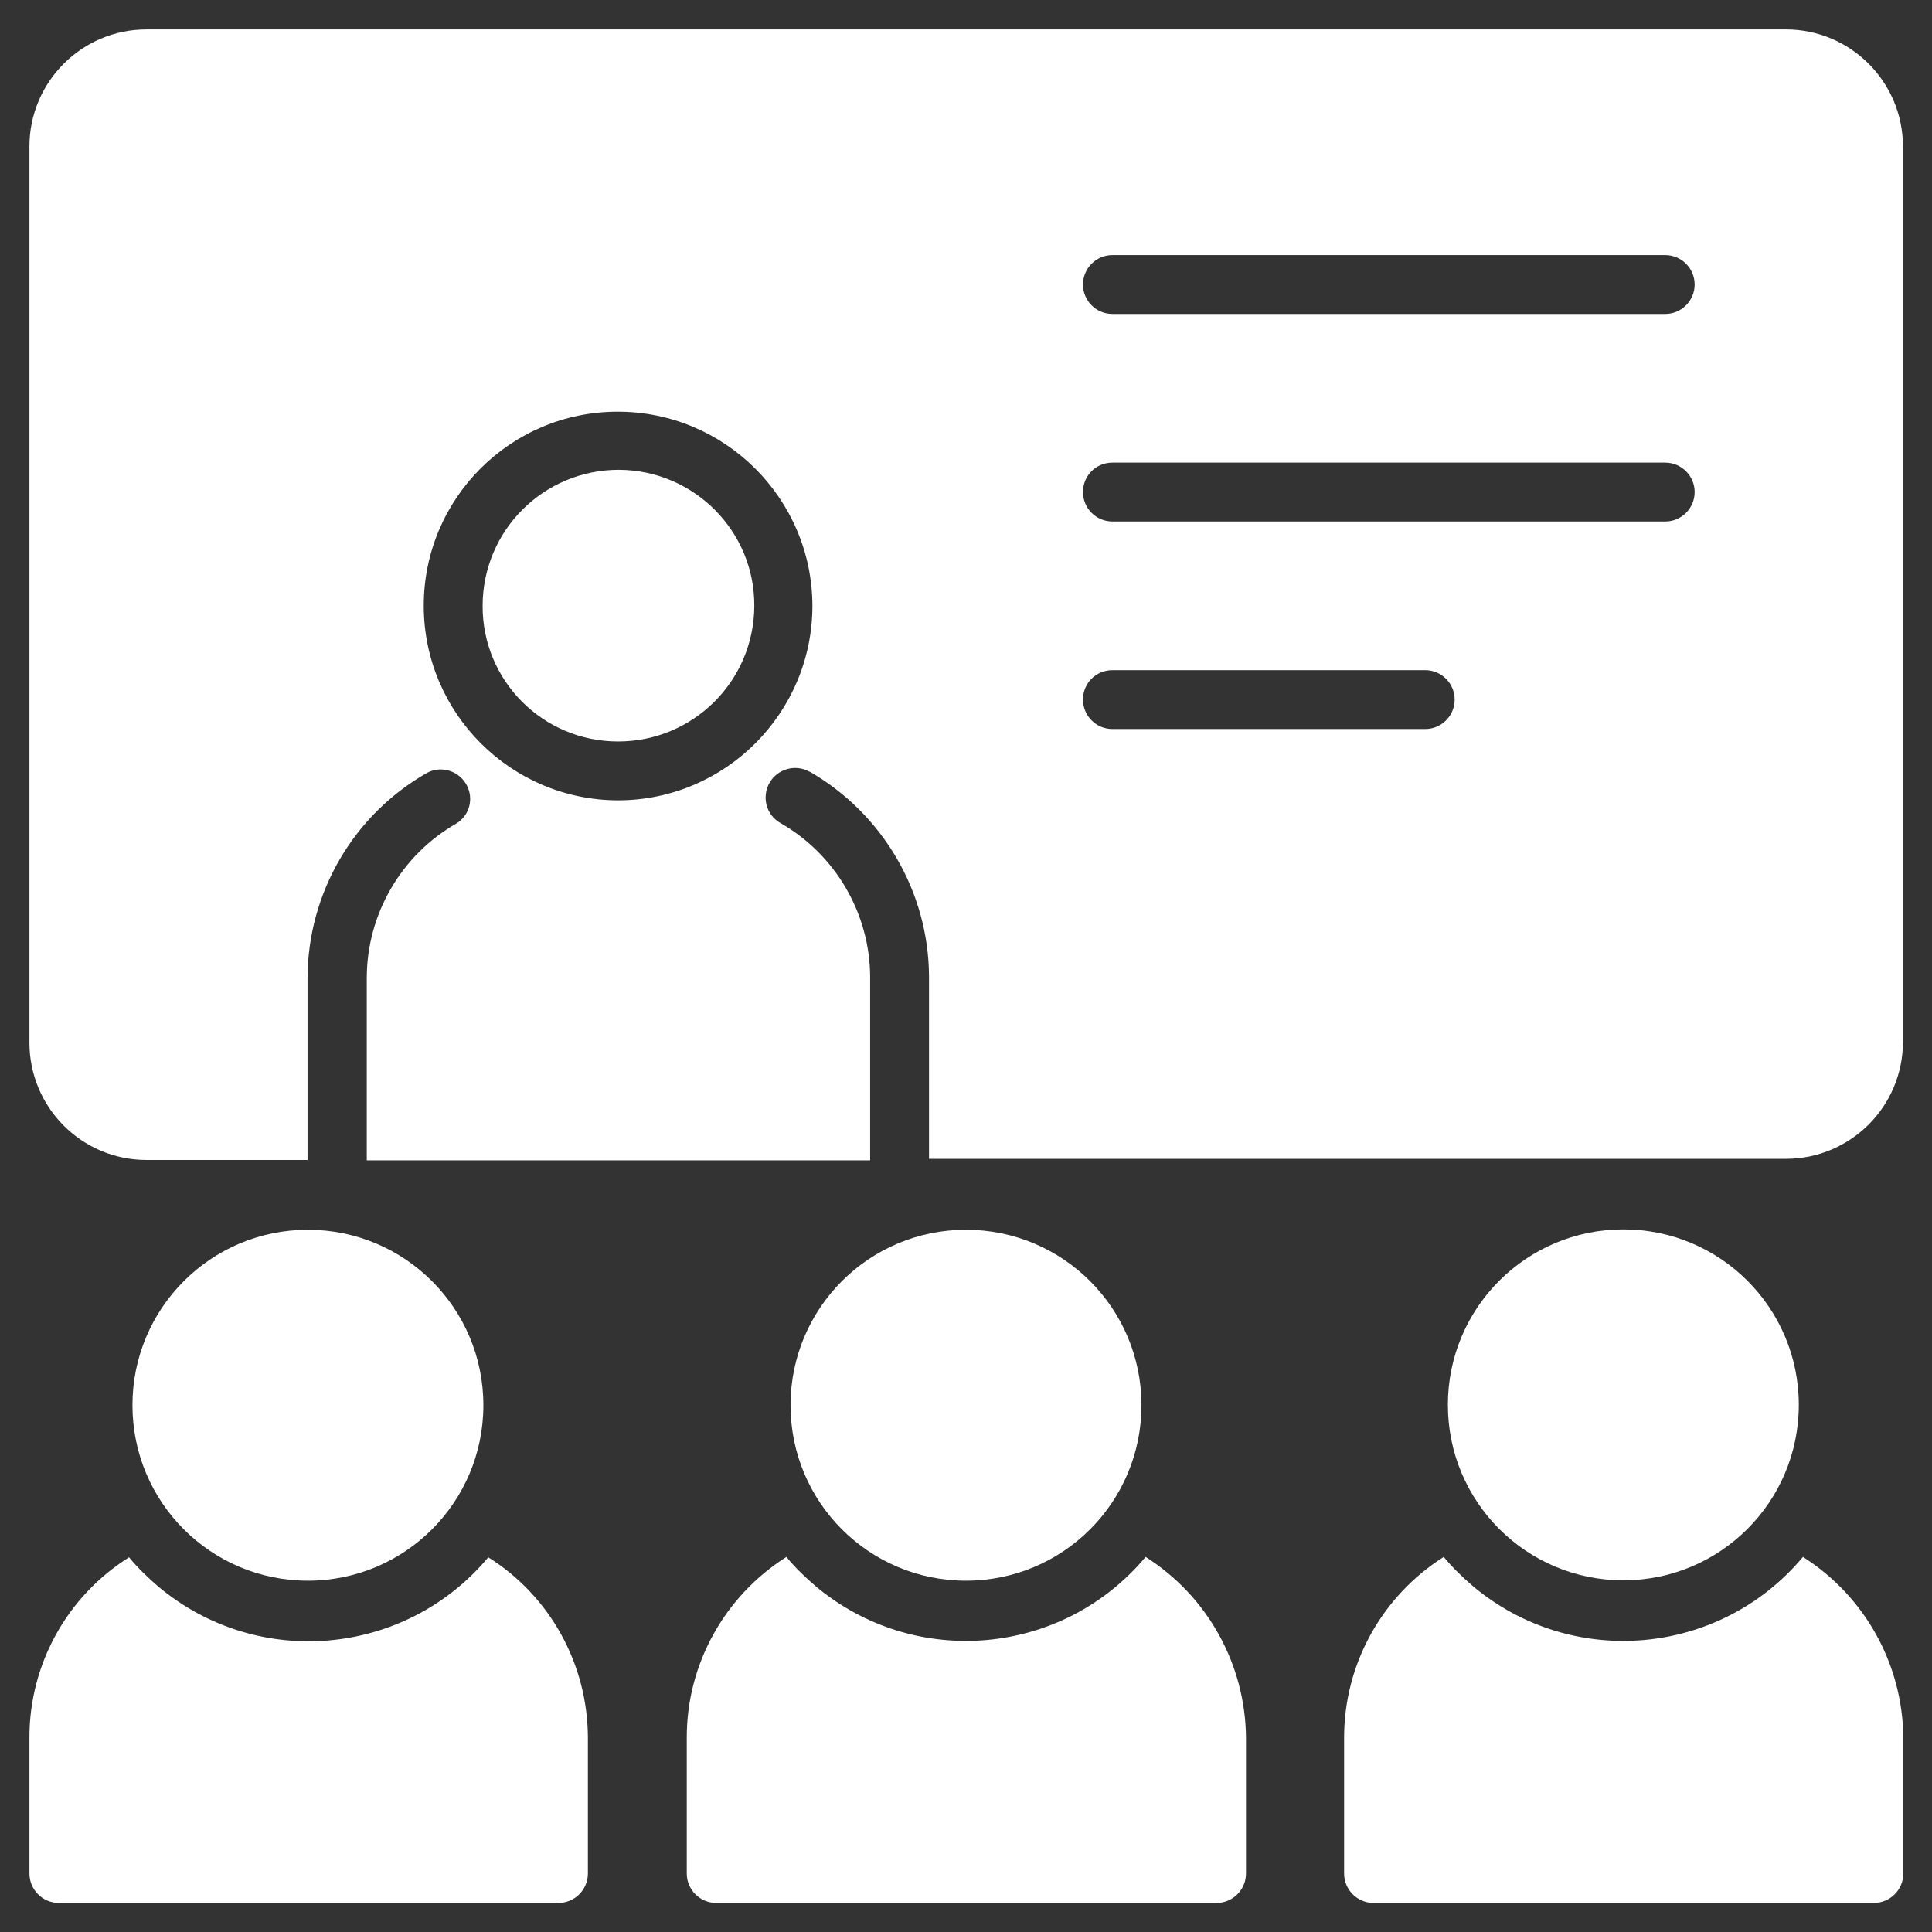 <?xml version="1.0" encoding="utf-8"?>
<!-- Generator: Adobe Illustrator 27.8.0, SVG Export Plug-In . SVG Version: 6.00 Build 0)  -->
<svg version="1.1" id="Layer_1" xmlns="http://www.w3.org/2000/svg" xmlns:xlink="http://www.w3.org/1999/xlink" x="0px" y="0px"
	 viewBox="0 0 512 512" style="enable-background:new 0 0 512 512;" xml:space="preserve">
<rect x="0" y="0" width="512" height="512" fill="#333333" stroke="none"/>
<style type="text/css">
	.st0{fill:#FFFFFF;}
</style>
<path class="st0" d="M129.4,412.7c-22,26.3-61.1,29.8-87.4,7.8c-2.8-2.4-5.5-5-7.8-7.8C17.8,423,7.8,441,7.8,460.4v36.1
	c0,4.3,3.5,7.8,7.8,7.8H148c4.3,0,7.8-3.5,7.8-7.8v-36.1C155.7,441,145.8,423,129.4,412.7L129.4,412.7z"/>
<path class="st0" d="M303.6,412.6c-22,26.3-61.1,29.8-87.4,7.8c-2.8-2.4-5.5-5-7.8-7.8c-16.4,10.4-26.4,28.4-26.4,47.8v36.1
	c0,4.3,3.5,7.8,7.8,7.8h132.6c4.3,0,7.8-3.5,7.8-7.8v-36.1C330,441,320,423,303.6,412.6z"/>
<path class="st0" d="M477.8,412.6c-22,26.3-61.1,29.8-87.4,7.8c-2.8-2.4-5.5-5-7.8-7.8c-16.4,10.4-26.4,28.4-26.4,47.9v36
	c0,4.3,3.5,7.8,7.8,7.8h132.6c4.3,0,7.8-3.5,7.8-7.8v-36.1C504.2,441,494.2,423,477.8,412.6z"/>
<path class="st0" d="M35.1,372.4c0,25.7,20.8,46.5,46.5,46.5s46.5-20.8,46.5-46.5s-20.8-46.5-46.5-46.5S35.1,346.7,35.1,372.4z"/>
<path class="st0" d="M209.5,372.4c0,25.7,20.8,46.5,46.5,46.5s46.5-20.8,46.5-46.5s-20.8-46.5-46.5-46.5S209.5,346.7,209.5,372.4z"
	/>
<path class="st0" d="M430.2,325.8c-25.7,0-46.5,20.8-46.5,46.5s20.8,46.5,46.5,46.5c25.7,0,46.5-20.8,46.5-46.5
	S455.9,325.8,430.2,325.8z"/>
<path class="st0" d="M163.8,196.5c19.9,0,36-16,36.1-35.9s-16-36-35.9-36.1c-19.9,0-36,16-36.1,35.9c0,0,0,0.1,0,0.1
	C127.8,180.3,143.8,196.5,163.8,196.5C163.7,196.5,163.7,196.5,163.8,196.5z"/>
<path class="st0" d="M38.8,307.4h42.7v-48.3c0.1-22.5,12.2-43.2,31.7-54.3c3.8-2,8.5-0.5,10.5,3.3c1.9,3.6,0.7,8-2.7,10.1
	c-14.7,8.4-23.8,24.1-23.8,41v48.3h133.4v-48.4c0-16.9-9.1-32.6-23.8-41c-3.7-2.1-5-6.8-2.9-10.6c2.1-3.7,6.8-5.1,10.6-3
	c0,0,0,0,0.1,0c19.4,11.2,31.5,31.9,31.6,54.3v48.3h227.1c17.1,0,31-13.9,31-31V38.8c0-17.1-13.9-31-31-31H38.8
	c-17.1,0-31,13.9-31,31v237.5C7.8,293.5,21.7,307.4,38.8,307.4L38.8,307.4z M294.8,67.6h146.5c4.3,0,7.8,3.5,7.8,7.8
	s-3.5,7.8-7.8,7.8H294.8c-4.3,0-7.8-3.5-7.8-7.8S290.5,67.6,294.8,67.6z M294.8,122.6h146.5c4.3,0,7.8,3.5,7.8,7.8
	c0,4.3-3.5,7.8-7.8,7.8H294.8c-4.3,0-7.8-3.5-7.8-7.8C287,126,290.5,122.6,294.8,122.6z M294.8,177.6h82.9c4.3,0,7.8,3.5,7.8,7.8
	c0,4.3-3.5,7.8-7.8,7.8h-82.9c-4.3,0-7.8-3.5-7.8-7.8C287,181,290.5,177.6,294.8,177.6z M163.7,109.1c28.4,0,51.5,23,51.6,51.4
	c0,28.4-23,51.5-51.4,51.6c-28.4,0-51.5-23-51.6-51.4c0-0.1,0-0.1,0-0.2C112.3,132.1,135.3,109.1,163.7,109.1
	C163.7,109.1,163.7,109.1,163.7,109.1L163.7,109.1z"/>
</svg>
